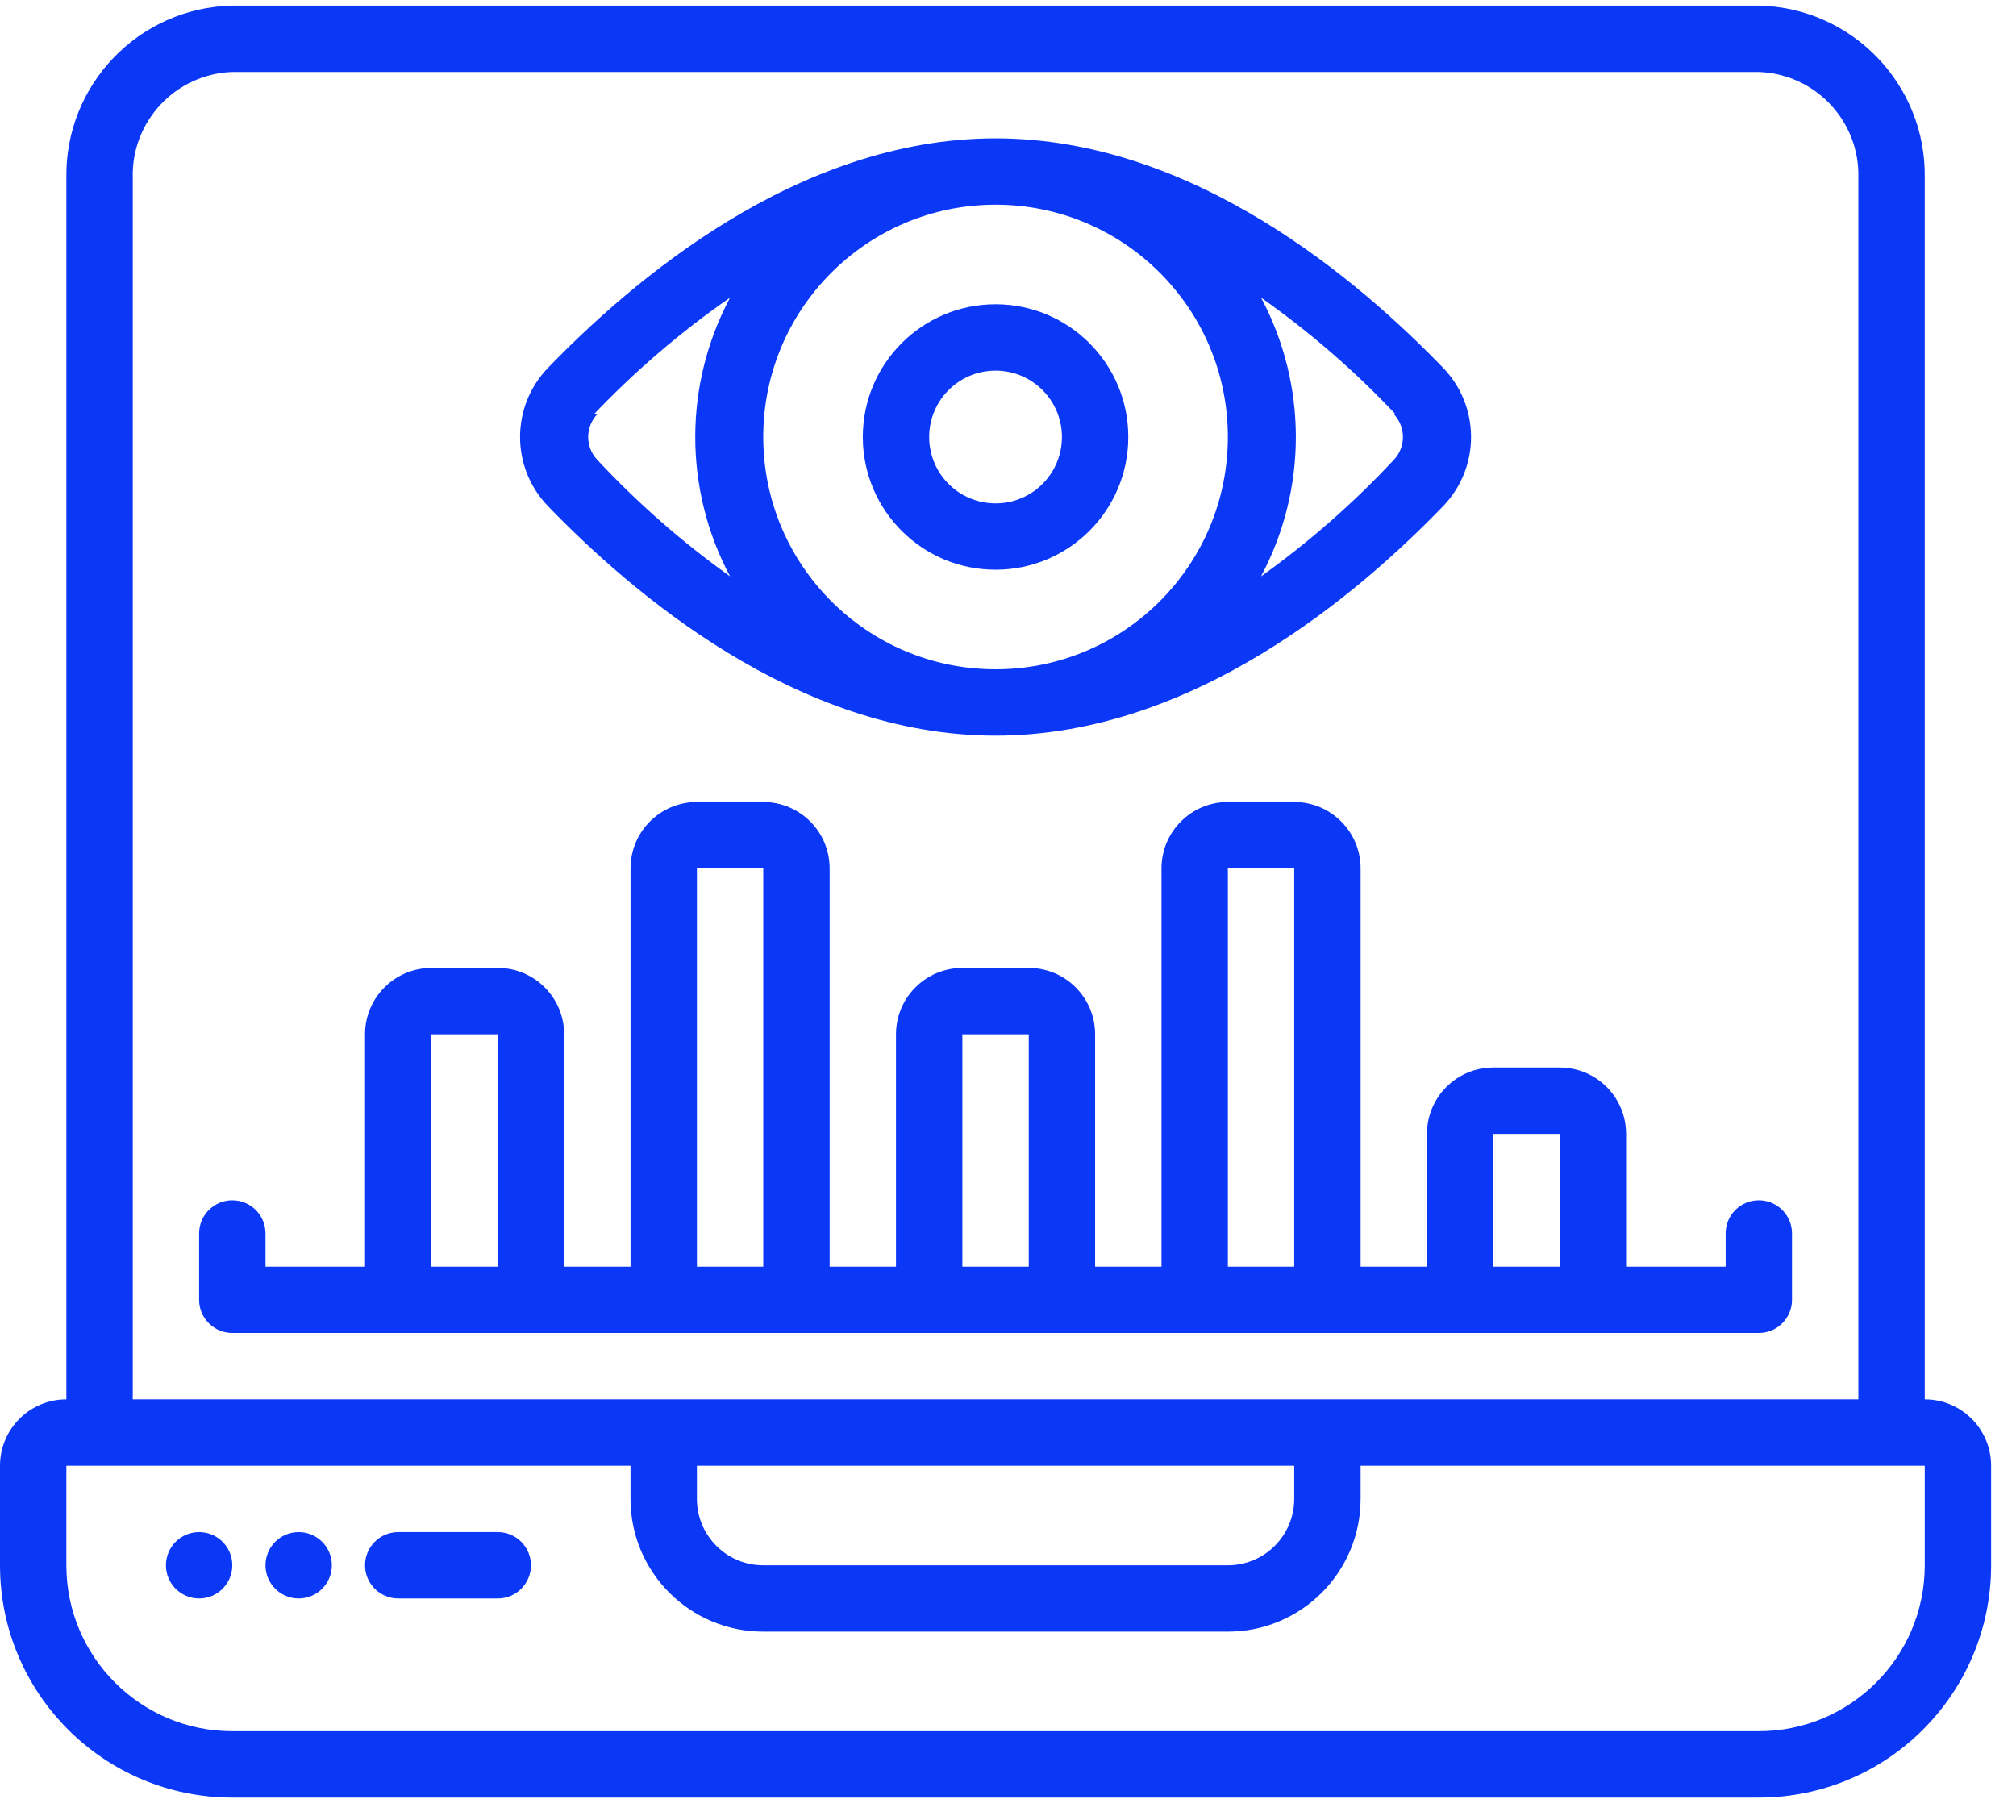 <?xml version="1.0" encoding="UTF-8"?> <svg xmlns="http://www.w3.org/2000/svg" width="72" height="65" viewBox="0 0 72 65" fill="none"><path fill-rule="evenodd" clip-rule="evenodd" d="M68.741 49.978V6.363C68.8 3.027 66.15 0.271 62.815 0.2H8.296C4.961 0.271 2.311 3.027 2.37 6.363V49.978C1.061 49.978 0 51.039 0 52.348V55.904C0 60.486 3.714 64.2 8.296 64.2H62.815C67.397 64.2 71.111 60.486 71.111 55.904V52.348C71.111 51.039 70.05 49.978 68.741 49.978ZM4.741 6.363C4.681 4.336 6.27 2.641 8.296 2.57H62.815C64.841 2.641 66.43 4.336 66.37 6.363V49.978H4.741V6.363ZM24.889 52.348H46.222V53.533C46.222 54.842 45.161 55.904 43.852 55.904H27.259C25.95 55.904 24.889 54.842 24.889 53.533V52.348ZM68.741 55.904C68.741 59.176 66.088 61.83 62.815 61.83H8.296C5.024 61.83 2.37 59.176 2.37 55.904V52.348H22.518V53.533C22.518 56.151 24.641 58.274 27.259 58.274H43.852C46.47 58.274 48.593 56.151 48.593 53.533V52.348H68.741V55.904ZM17.778 54.719H14.222C13.568 54.719 13.037 55.249 13.037 55.904C13.037 56.558 13.568 57.089 14.222 57.089H17.778C18.432 57.089 18.963 56.558 18.963 55.904C18.963 55.249 18.432 54.719 17.778 54.719ZM8.296 55.904C8.296 56.558 7.766 57.089 7.111 57.089C6.456 57.089 5.926 56.558 5.926 55.904C5.926 55.249 6.456 54.719 7.111 54.719C7.766 54.719 8.296 55.249 8.296 55.904ZM10.667 57.089C11.321 57.089 11.852 56.558 11.852 55.904C11.852 55.249 11.321 54.719 10.667 54.719C10.012 54.719 9.482 55.249 9.482 55.904C9.482 56.558 10.012 57.089 10.667 57.089ZM62.815 47.607H28.445H8.296C7.642 47.607 7.111 47.077 7.111 46.422V44.052C7.111 43.397 7.642 42.867 8.296 42.867C8.951 42.867 9.482 43.397 9.482 44.052V45.237H13.037V36.941C13.037 35.632 14.098 34.57 15.408 34.57H17.778C19.087 34.57 20.148 35.632 20.148 36.941V45.237H22.519V31.015C22.519 29.706 23.58 28.644 24.889 28.644H27.259C28.569 28.644 29.63 29.706 29.63 31.015V45.237H32V36.941C32 35.632 33.061 34.57 34.37 34.57H36.741C38.05 34.57 39.111 35.632 39.111 36.941V45.237H41.482V31.015C41.482 29.706 42.543 28.644 43.852 28.644H46.222C47.532 28.644 48.593 29.706 48.593 31.015V45.237H50.963V40.496C50.963 39.187 52.024 38.126 53.334 38.126H55.704C57.013 38.126 58.074 39.187 58.074 40.496V45.237H61.63V44.052C61.63 43.397 62.16 42.867 62.815 42.867C63.469 42.867 64 43.397 64 44.052V46.422C64 47.077 63.469 47.607 62.815 47.607ZM55.704 40.496H53.334V45.237H55.704V40.496ZM46.222 31.015H43.852V45.237H46.222V31.015ZM36.741 36.941H34.37V45.237H36.741V36.941ZM27.259 31.015H24.889V45.237H27.259V31.015ZM15.408 36.941V45.237H17.778V36.941H15.408ZM35.556 26.274C42.667 26.274 48.593 21.13 51.556 18.061C52.865 16.687 52.865 14.528 51.556 13.154C48.593 10.085 42.667 4.941 35.556 4.941C28.445 4.941 22.519 10.085 19.556 13.154C18.246 14.528 18.246 16.687 19.556 18.061C22.519 21.13 28.445 26.274 35.556 26.274ZM27.259 15.607C27.259 11.025 30.974 7.311 35.556 7.311C40.138 7.311 43.852 11.025 43.852 15.607C43.852 20.189 40.138 23.904 35.556 23.904C30.974 23.904 27.259 20.189 27.259 15.607ZM49.778 14.79C50.214 15.248 50.214 15.967 49.778 16.425C48.34 17.966 46.752 19.36 45.037 20.585C46.695 17.474 46.695 13.741 45.037 10.63C46.772 11.852 48.38 13.246 49.837 14.79H49.778ZM21.215 14.79C22.69 13.243 24.318 11.849 26.074 10.63C24.416 13.741 24.416 17.474 26.074 20.585C24.36 19.36 22.771 17.966 21.333 16.425C20.897 15.967 20.897 15.248 21.333 14.79H21.215ZM30.815 15.607C30.815 12.989 32.937 10.867 35.556 10.867C38.174 10.867 40.296 12.989 40.296 15.607C40.296 18.226 38.174 20.348 35.556 20.348C32.937 20.348 30.815 18.226 30.815 15.607ZM33.185 15.607C33.185 16.917 34.246 17.978 35.556 17.978C36.865 17.978 37.926 16.917 37.926 15.607C37.926 14.298 36.865 13.237 35.556 13.237C34.246 13.237 33.185 14.298 33.185 15.607Z" fill="#0B37F6"></path></svg> 